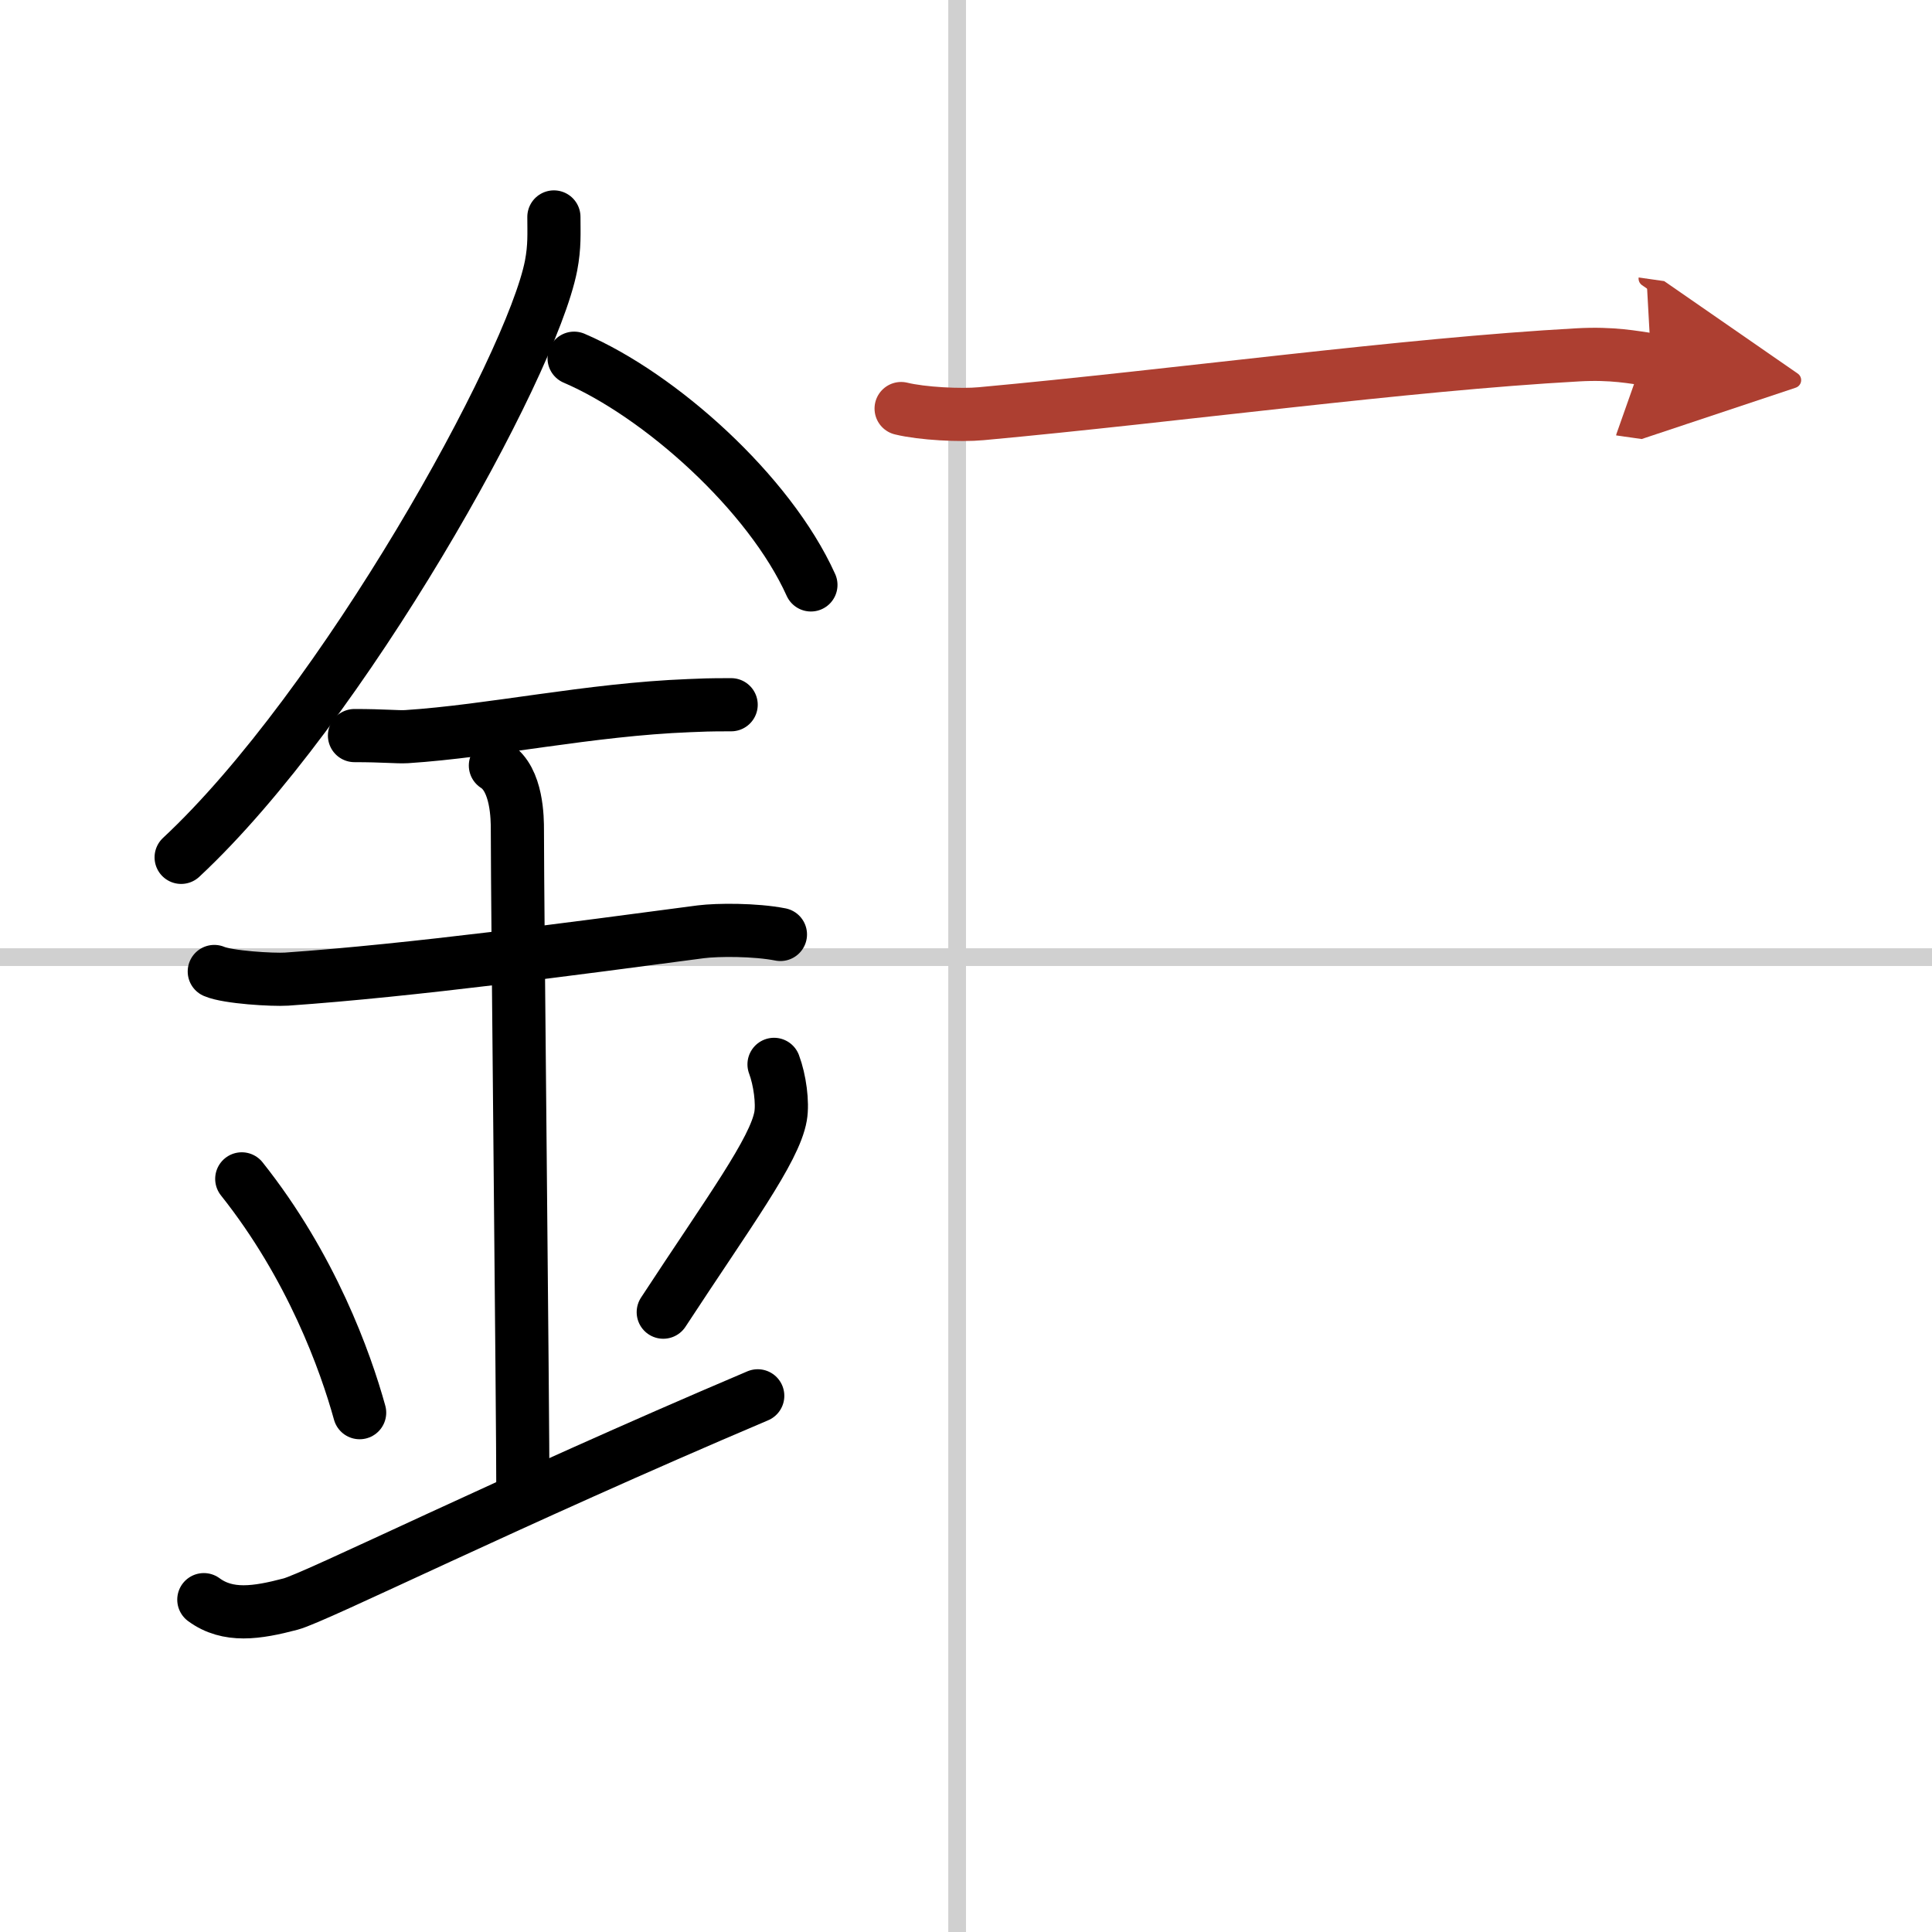 <svg width="400" height="400" viewBox="0 0 109 109" xmlns="http://www.w3.org/2000/svg"><defs><marker id="a" markerWidth="4" orient="auto" refX="1" refY="5" viewBox="0 0 10 10"><polyline points="0 0 10 5 0 10 1 5" fill="#ad3f31" stroke="#ad3f31"/></marker></defs><g fill="none" stroke="#000" stroke-linecap="round" stroke-linejoin="round" stroke-width="3"><rect width="100%" height="100%" fill="#fff" stroke="#fff"/><line x1="54" x2="54" y2="109" stroke="#d0d0d0" stroke-width="1"/><line x2="109" y1="54" y2="54" stroke="#d0d0d0" stroke-width="1"/><path d="m31.25 12.24c0 0.92 0.05 1.65-0.16 2.75-1.12 5.74-11.76 24.89-20.87 33.38"/><path d="M32.39,20.21C37.22,22.28,43.4,27.79,45.75,33"/><path d="m20 41.5c1.66 0 2.41 0.09 2.94 0.06 4.78-0.31 10.3-1.53 15.94-1.75 0.81-0.03 0.99-0.05 2.37-0.05"/><path d="m12.09 54.81c0.77 0.33 3.29 0.48 4.08 0.43 7.07-0.49 16.34-1.74 23.37-2.67 0.95-0.12 3.06-0.13 4.49 0.15"/><path d="m27.95 43.19c1.24 0.78 1.24 3.02 1.24 3.64 0 4.35 0.31 32.42 0.31 37.48"/><path d="m13.64 66.51c3.93 4.94 5.85 10.3 6.65 13.19"/><path d="m43.67 60.05c0.33 0.88 0.5 2.17 0.37 2.92-0.33 1.92-2.93 5.42-6.62 11.06"/><path d="m11.5 90.25c1.36 1 2.99 0.75 4.89 0.25 1.41-0.37 12.23-5.75 26.36-11.75"/><path d="m50.84 23.05c1.18 0.29 3.36 0.4 4.52 0.29 11.12-1.02 23.85-2.78 33.66-3.32 1.96-0.11 3.15 0.14 4.13 0.28" marker-end="url(#a)" stroke="#ad3f31"/></g></svg>

